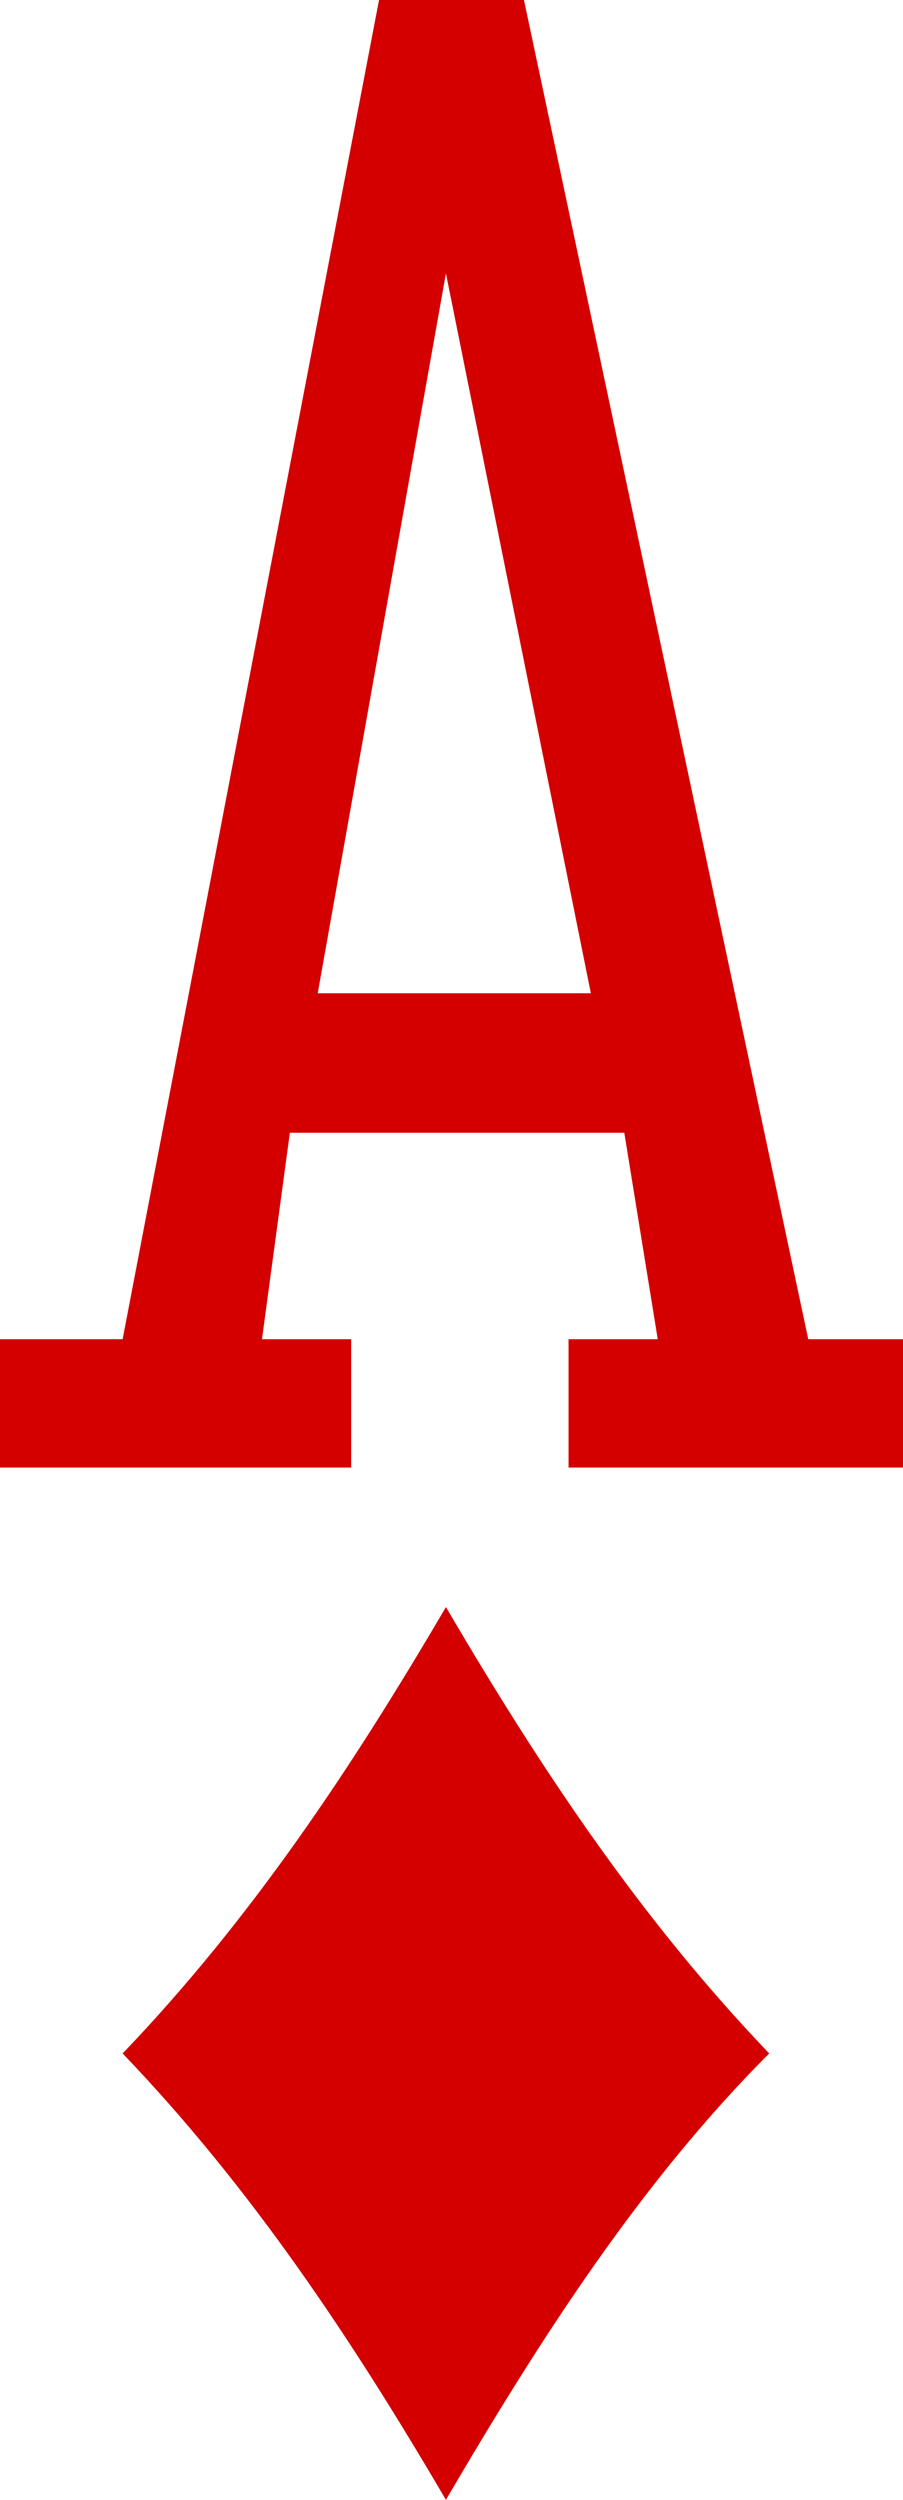 <!-- Generator: Adobe Illustrator 19.2.1, SVG Export Plug-In  -->
<svg version="1.1"
	 xmlns="http://www.w3.org/2000/svg" xmlns:xlink="http://www.w3.org/1999/xlink" xmlns:a="http://ns.adobe.com/AdobeSVGViewerExtensions/3.0/"
	 x="0px" y="0px" width="16.2px" height="44.8px" viewBox="0 0 16.2 44.8" style="enable-background:new 0 0 16.2 44.8;"
	 xml:space="preserve">
<style type="text/css">
	.st0{fill:#D40000;}
</style>
<defs>
</defs>
<path id="path6399-9_2_" class="st0" d="M8,44.8c-1.7-2.9-3.5-5.6-5.8-8c2.3-2.4,4.1-5.1,5.8-8c1.7,2.9,3.5,5.6,5.8,8
	C11.5,39.1,9.7,41.9,8,44.8z"/>
<path id="path41-87-9-4-8_2_" class="st0" d="M0,26.3V24h2.2L6.8,0h2.6l5.1,24h1.7v2.3h-6V24h1.6l-0.6-3.7h-6L4.7,24h1.6v2.3H0
	L0,26.3z M10.6,17.8L8,4.9L5.7,17.8H10.6z"/>
</svg>
